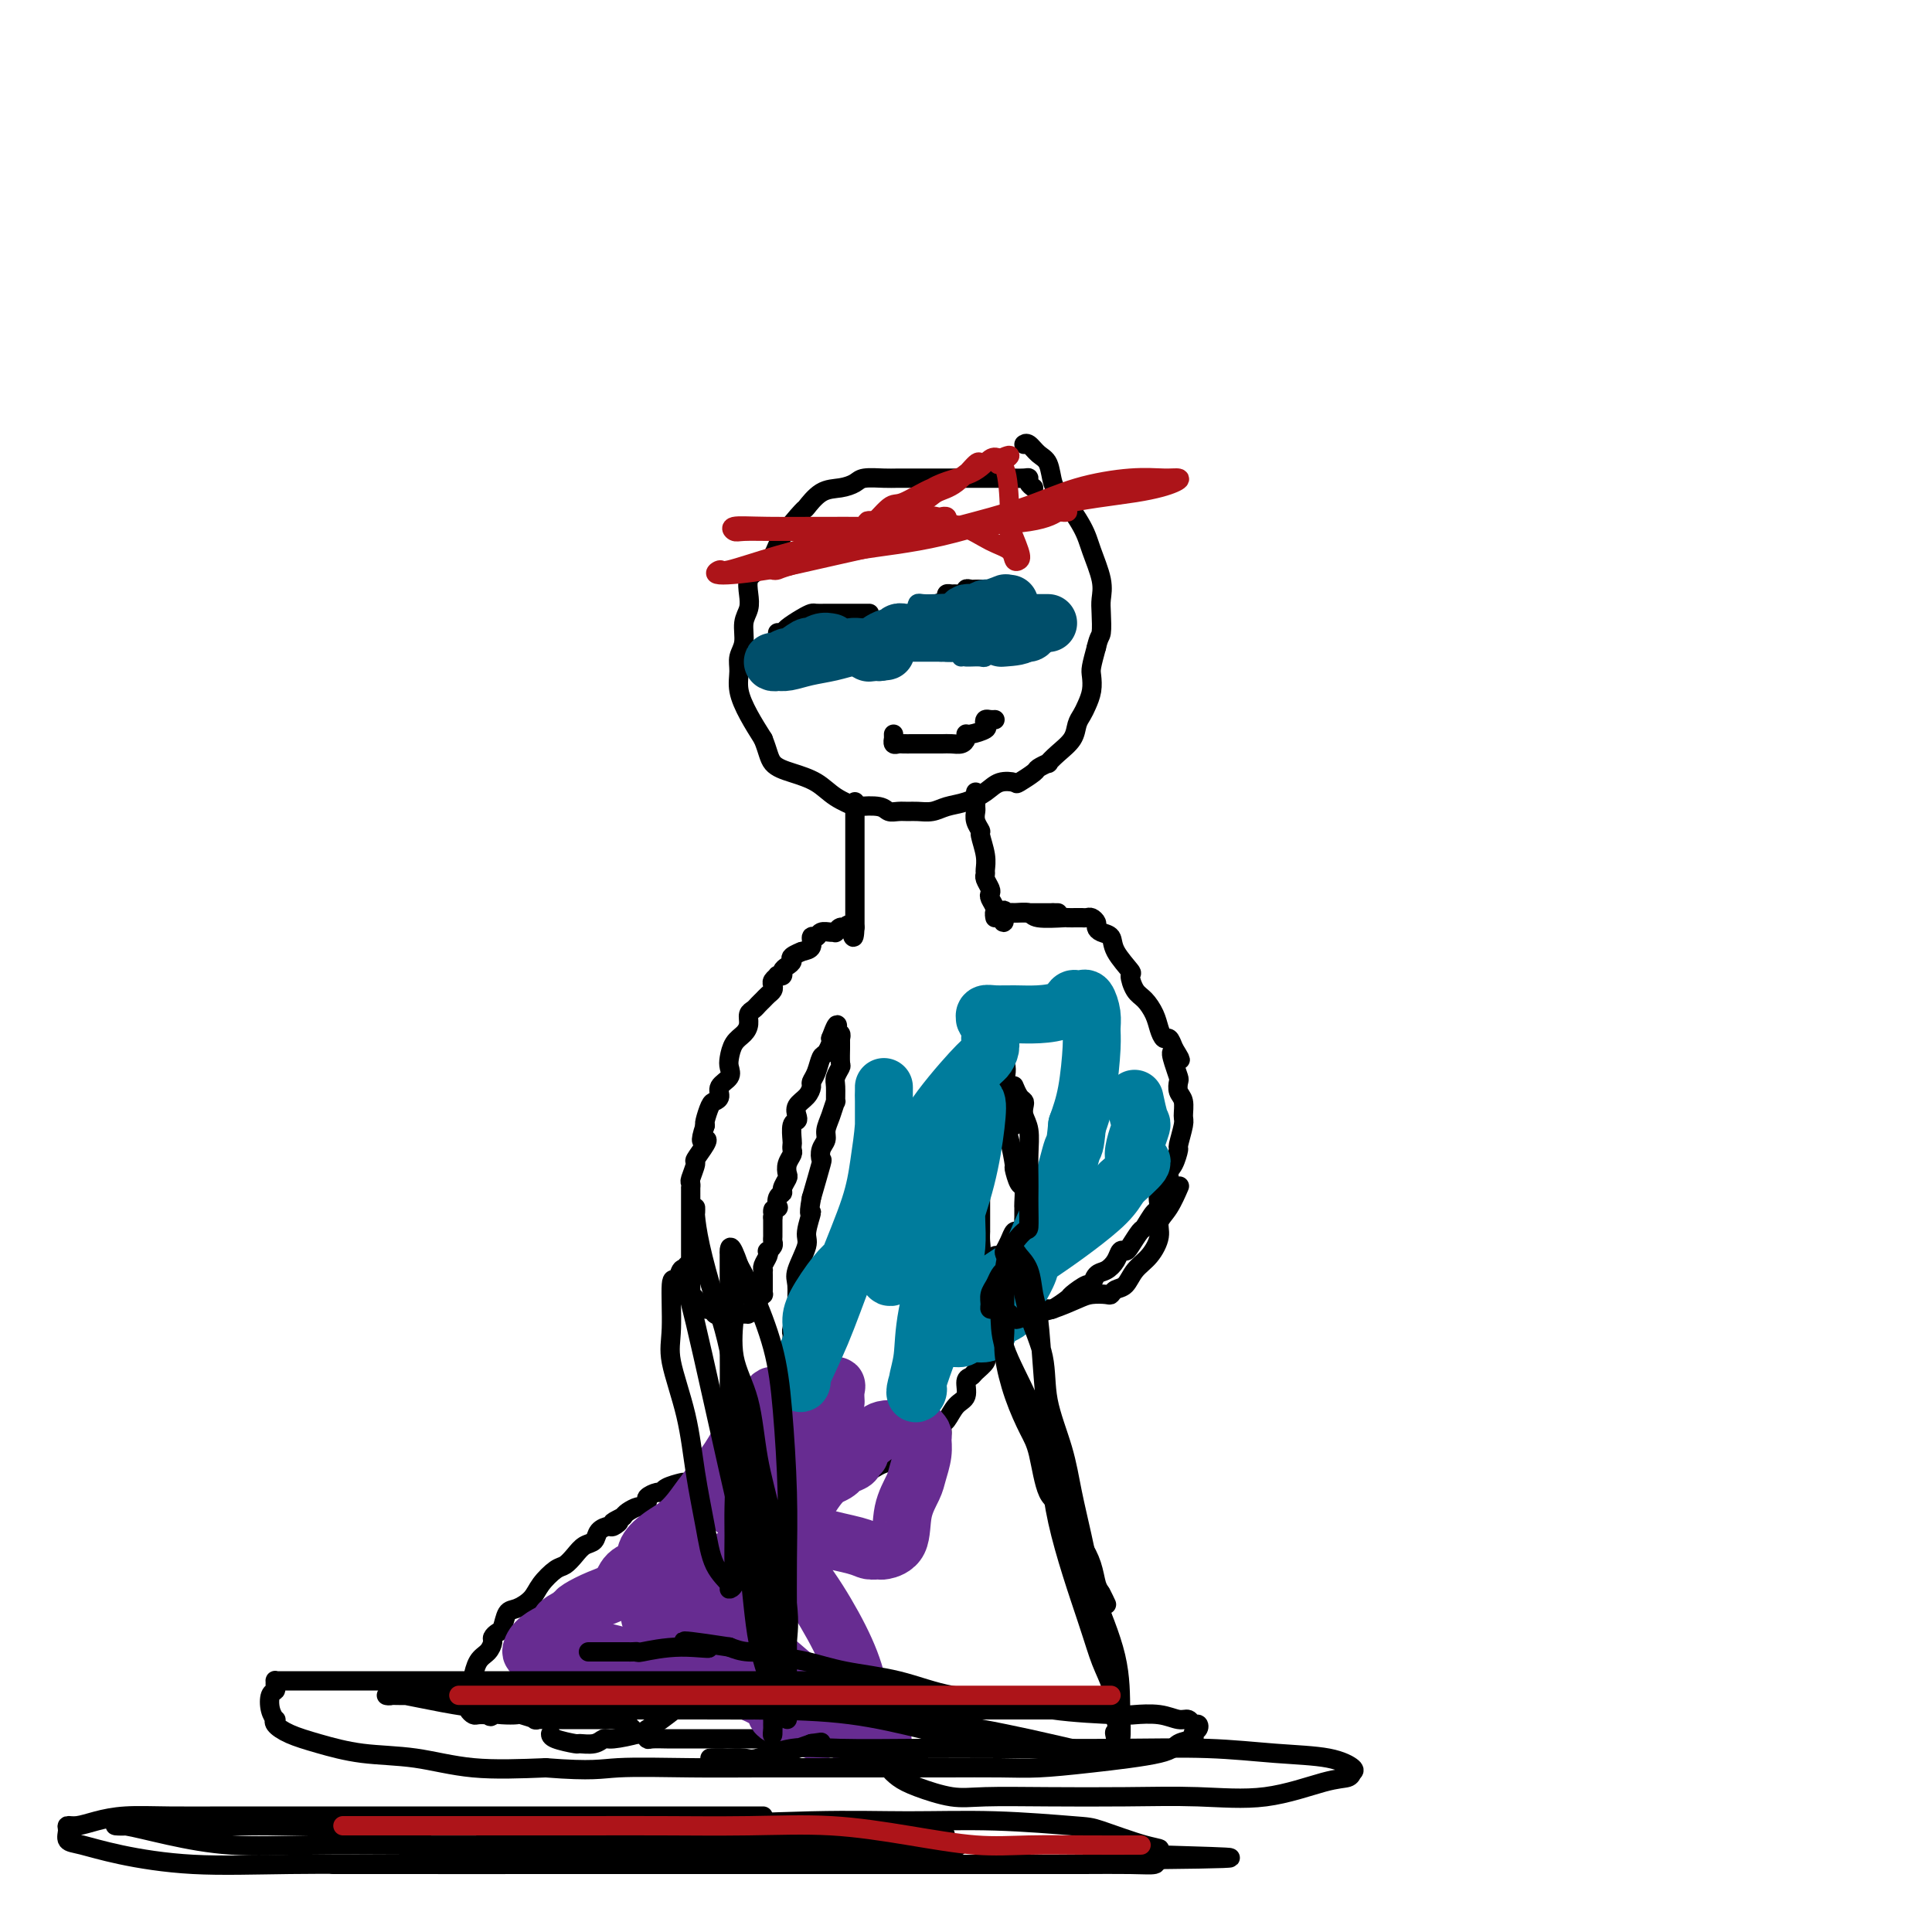 <svg viewBox='0 0 400 400' version='1.1' xmlns='http://www.w3.org/2000/svg' xmlns:xlink='http://www.w3.org/1999/xlink'><g fill='none' stroke='#000000' stroke-width='4' stroke-linecap='round' stroke-linejoin='round'><path d='M214,101c-0.432,-0.309 -0.863,-0.619 -1,-1c-0.137,-0.381 0.021,-0.834 0,-1c-0.021,-0.166 -0.221,-0.044 -1,0c-0.779,0.044 -2.138,0.012 -3,0c-0.862,-0.012 -1.226,-0.003 -3,0c-1.774,0.003 -4.958,0.001 -7,0c-2.042,-0.001 -2.943,-0.000 -4,0c-1.057,0.000 -2.269,-0.001 -3,0c-0.731,0.001 -0.982,0.003 -2,0c-1.018,-0.003 -2.803,-0.011 -4,0c-1.197,0.011 -1.807,0.042 -3,0c-1.193,-0.042 -2.968,-0.158 -4,0c-1.032,0.158 -1.320,0.588 -2,1c-0.680,0.412 -1.751,0.805 -3,1c-1.249,0.195 -2.676,0.190 -4,1c-1.324,0.810 -2.546,2.433 -3,3c-0.454,0.567 -0.139,0.076 -1,1c-0.861,0.924 -2.896,3.262 -4,5c-1.104,1.738 -1.275,2.878 -2,4c-0.725,1.122 -2.002,2.228 -3,3c-0.998,0.772 -1.716,1.211 -2,2c-0.284,0.789 -0.132,1.930 0,3c0.132,1.070 0.246,2.071 0,3c-0.246,0.929 -0.852,1.787 -1,3c-0.148,1.213 0.162,2.781 0,4c-0.162,1.219 -0.795,2.089 -1,3c-0.205,0.911 0.017,1.863 0,3c-0.017,1.137 -0.274,2.460 0,4c0.274,1.540 1.078,3.297 2,5c0.922,1.703 1.961,3.351 3,5'/><path d='M158,153c1.052,2.580 1.183,4.030 2,5c0.817,0.970 2.320,1.462 4,2c1.680,0.538 3.535,1.124 5,2c1.465,0.876 2.538,2.042 4,3c1.462,0.958 3.312,1.707 4,2c0.688,0.293 0.215,0.131 1,0c0.785,-0.131 2.828,-0.232 4,0c1.172,0.232 1.472,0.795 2,1c0.528,0.205 1.284,0.052 2,0c0.716,-0.052 1.391,-0.002 2,0c0.609,0.002 1.153,-0.043 2,0c0.847,0.043 1.997,0.176 3,0c1.003,-0.176 1.859,-0.660 3,-1c1.141,-0.340 2.566,-0.534 4,-1c1.434,-0.466 2.879,-1.203 4,-2c1.121,-0.797 1.920,-1.652 3,-2c1.080,-0.348 2.441,-0.188 3,0c0.559,0.188 0.317,0.406 1,0c0.683,-0.406 2.293,-1.434 3,-2c0.707,-0.566 0.512,-0.668 1,-1c0.488,-0.332 1.661,-0.894 2,-1c0.339,-0.106 -0.155,0.242 0,0c0.155,-0.242 0.958,-1.075 2,-2c1.042,-0.925 2.321,-1.941 3,-3c0.679,-1.059 0.756,-2.161 1,-3c0.244,-0.839 0.653,-1.417 1,-2c0.347,-0.583 0.632,-1.173 1,-2c0.368,-0.827 0.820,-1.892 1,-3c0.180,-1.108 0.087,-2.260 0,-3c-0.087,-0.740 -0.168,-1.069 0,-2c0.168,-0.931 0.584,-2.466 1,-4'/><path d='M227,134c0.534,-2.330 0.869,-2.156 1,-3c0.131,-0.844 0.059,-2.705 0,-4c-0.059,-1.295 -0.106,-2.024 0,-3c0.106,-0.976 0.365,-2.199 0,-4c-0.365,-1.801 -1.354,-4.181 -2,-6c-0.646,-1.819 -0.949,-3.078 -2,-5c-1.051,-1.922 -2.848,-4.509 -4,-6c-1.152,-1.491 -1.657,-1.888 -2,-3c-0.343,-1.112 -0.523,-2.939 -1,-4c-0.477,-1.061 -1.252,-1.357 -2,-2c-0.748,-0.643 -1.471,-1.635 -2,-2c-0.529,-0.365 -0.866,-0.104 -1,0c-0.134,0.104 -0.067,0.052 0,0'/><path d='M202,164c0.002,0.215 0.005,0.429 0,1c-0.005,0.571 -0.016,1.498 0,2c0.016,0.502 0.061,0.577 0,1c-0.061,0.423 -0.227,1.192 0,2c0.227,0.808 0.846,1.656 1,2c0.154,0.344 -0.156,0.185 0,1c0.156,0.815 0.777,2.603 1,4c0.223,1.397 0.046,2.402 0,3c-0.046,0.598 0.039,0.789 0,1c-0.039,0.211 -0.203,0.441 0,1c0.203,0.559 0.771,1.446 1,2c0.229,0.554 0.118,0.775 0,1c-0.118,0.225 -0.241,0.452 0,1c0.241,0.548 0.848,1.415 1,2c0.152,0.585 -0.151,0.888 0,1c0.151,0.112 0.758,0.032 1,0c0.242,-0.032 0.121,-0.016 0,0'/><path d='M207,189c1.013,3.868 1.045,1.036 1,0c-0.045,-1.036 -0.167,-0.278 0,0c0.167,0.278 0.623,0.074 1,0c0.377,-0.074 0.675,-0.020 1,0c0.325,0.020 0.679,0.005 1,0c0.321,-0.005 0.611,-0.001 1,0c0.389,0.001 0.877,0.000 1,0c0.123,-0.000 -0.121,-0.000 0,0c0.121,0.000 0.606,0.000 1,0c0.394,-0.000 0.697,-0.000 1,0c0.303,0.000 0.607,0.000 1,0c0.393,-0.000 0.875,-0.000 1,0c0.125,0.000 -0.107,0.000 0,0c0.107,-0.000 0.554,-0.000 1,0'/><path d='M218,189c1.833,0.000 0.917,0.000 0,0'/><path d='M206,190c-0.080,-0.422 -0.160,-0.845 0,-1c0.160,-0.155 0.561,-0.043 1,0c0.439,0.043 0.915,0.015 1,0c0.085,-0.015 -0.222,-0.018 0,0c0.222,0.018 0.972,0.057 2,0c1.028,-0.057 2.335,-0.212 3,0c0.665,0.212 0.689,0.789 2,1c1.311,0.211 3.909,0.057 5,0c1.091,-0.057 0.673,-0.016 1,0c0.327,0.016 1.398,0.007 2,0c0.602,-0.007 0.735,-0.013 1,0c0.265,0.013 0.661,0.045 1,0c0.339,-0.045 0.620,-0.168 1,0c0.380,0.168 0.859,0.627 1,1c0.141,0.373 -0.056,0.661 0,1c0.056,0.339 0.364,0.729 1,1c0.636,0.271 1.598,0.422 2,1c0.402,0.578 0.243,1.582 1,3c0.757,1.418 2.430,3.250 3,4c0.570,0.750 0.036,0.417 0,1c-0.036,0.583 0.424,2.084 1,3c0.576,0.916 1.268,1.249 2,2c0.732,0.751 1.506,1.919 2,3c0.494,1.081 0.710,2.073 1,3c0.290,0.927 0.655,1.788 1,2c0.345,0.212 0.670,-0.225 1,0c0.330,0.225 0.665,1.113 1,2'/><path d='M243,217c2.646,4.328 0.760,1.649 0,1c-0.760,-0.649 -0.396,0.731 0,2c0.396,1.269 0.824,2.427 1,3c0.176,0.573 0.101,0.560 0,1c-0.101,0.440 -0.227,1.334 0,2c0.227,0.666 0.808,1.104 1,2c0.192,0.896 -0.004,2.250 0,3c0.004,0.750 0.207,0.895 0,2c-0.207,1.105 -0.824,3.169 -1,4c-0.176,0.831 0.089,0.430 0,1c-0.089,0.570 -0.531,2.111 -1,3c-0.469,0.889 -0.965,1.125 -1,2c-0.035,0.875 0.390,2.389 0,3c-0.390,0.611 -1.595,0.319 -2,1c-0.405,0.681 -0.010,2.336 0,3c0.010,0.664 -0.364,0.336 -1,1c-0.636,0.664 -1.532,2.320 -2,3c-0.468,0.680 -0.506,0.384 -1,1c-0.494,0.616 -1.445,2.144 -2,3c-0.555,0.856 -0.716,1.040 -1,1c-0.284,-0.040 -0.693,-0.304 -1,0c-0.307,0.304 -0.514,1.176 -1,2c-0.486,0.824 -1.252,1.601 -2,2c-0.748,0.399 -1.480,0.420 -2,1c-0.520,0.580 -0.830,1.718 -1,2c-0.170,0.282 -0.201,-0.293 -1,0c-0.799,0.293 -2.366,1.454 -3,2c-0.634,0.546 -0.335,0.476 -1,1c-0.665,0.524 -2.294,1.641 -3,2c-0.706,0.359 -0.487,-0.040 -1,0c-0.513,0.040 -1.756,0.520 -3,1'/><path d='M214,272c-2.214,1.413 -1.749,1.947 -2,2c-0.251,0.053 -1.220,-0.374 -2,0c-0.780,0.374 -1.373,1.548 -2,2c-0.627,0.452 -1.288,0.181 -2,0c-0.712,-0.181 -1.476,-0.273 -2,0c-0.524,0.273 -0.809,0.910 -1,1c-0.191,0.090 -0.288,-0.368 -1,0c-0.712,0.368 -2.040,1.563 -3,2c-0.960,0.437 -1.552,0.117 -2,0c-0.448,-0.117 -0.751,-0.031 -1,0c-0.249,0.031 -0.445,0.008 -1,0c-0.555,-0.008 -1.468,-0.002 -2,0c-0.532,0.002 -0.682,0.001 -1,0c-0.318,-0.001 -0.805,-0.000 -1,0c-0.195,0.000 -0.097,0.000 0,0'/><path d='M177,166c0.000,0.334 0.000,0.668 0,1c0.000,0.332 0.000,0.662 0,1c0.000,0.338 0.000,0.685 0,1c0.000,0.315 0.000,0.598 0,1c0.000,0.402 -0.000,0.922 0,1c0.000,0.078 0.000,-0.285 0,0c-0.000,0.285 0.000,1.218 0,2c0.000,0.782 0.000,1.412 0,2c0.000,0.588 -0.000,1.134 0,2c0.000,0.866 0.000,2.053 0,3c0.000,0.947 0.000,1.656 0,2c0.000,0.344 0.000,0.325 0,1c0.000,0.675 0.000,2.044 0,3c0.000,0.956 0.000,1.500 0,2c0.000,0.500 0.000,0.957 0,1c0.000,0.043 0.000,-0.329 0,0c0.000,0.329 0.000,1.358 0,2c0.000,0.642 0.000,0.898 0,1c0.000,0.102 0.000,0.051 0,0'/><path d='M177,192c-0.178,4.018 -0.621,1.062 -1,0c-0.379,-1.062 -0.692,-0.232 -1,0c-0.308,0.232 -0.611,-0.135 -1,0c-0.389,0.135 -0.863,0.773 -1,1c-0.137,0.227 0.064,0.045 0,0c-0.064,-0.045 -0.394,0.047 -1,0c-0.606,-0.047 -1.488,-0.234 -2,0c-0.512,0.234 -0.653,0.887 -1,1c-0.347,0.113 -0.901,-0.316 -1,0c-0.099,0.316 0.257,1.376 0,2c-0.257,0.624 -1.129,0.812 -2,1'/><path d='M166,197c-1.577,0.726 -0.020,0.040 0,0c0.020,-0.040 -1.496,0.568 -2,1c-0.504,0.432 0.005,0.690 0,1c-0.005,0.310 -0.522,0.671 -1,1c-0.478,0.329 -0.916,0.627 -1,1c-0.084,0.373 0.188,0.821 0,1c-0.188,0.179 -0.834,0.089 -1,0c-0.166,-0.089 0.149,-0.179 0,0c-0.149,0.179 -0.761,0.625 -1,1c-0.239,0.375 -0.106,0.678 0,1c0.106,0.322 0.183,0.664 0,1c-0.183,0.336 -0.627,0.667 -1,1c-0.373,0.333 -0.674,0.670 -1,1c-0.326,0.330 -0.678,0.655 -1,1c-0.322,0.345 -0.615,0.710 -1,1c-0.385,0.290 -0.863,0.504 -1,1c-0.137,0.496 0.068,1.273 0,2c-0.068,0.727 -0.408,1.402 -1,2c-0.592,0.598 -1.434,1.119 -2,2c-0.566,0.881 -0.855,2.124 -1,3c-0.145,0.876 -0.147,1.387 0,2c0.147,0.613 0.443,1.328 0,2c-0.443,0.672 -1.625,1.301 -2,2c-0.375,0.699 0.057,1.469 0,2c-0.057,0.531 -0.603,0.823 -1,1c-0.397,0.177 -0.645,0.240 -1,1c-0.355,0.760 -0.816,2.217 -1,3c-0.184,0.783 -0.092,0.891 0,1'/><path d='M146,233c-1.426,4.225 -0.491,3.286 0,3c0.491,-0.286 0.538,0.080 0,1c-0.538,0.920 -1.661,2.394 -2,3c-0.339,0.606 0.105,0.343 0,1c-0.105,0.657 -0.760,2.234 -1,3c-0.240,0.766 -0.064,0.720 0,1c0.064,0.280 0.017,0.886 0,1c-0.017,0.114 -0.005,-0.265 0,0c0.005,0.265 0.001,1.173 0,2c-0.001,0.827 -0.000,1.572 0,2c0.000,0.428 0.000,0.537 0,1c-0.000,0.463 -0.000,1.279 0,2c0.000,0.721 0.000,1.346 0,2c-0.000,0.654 0.000,1.338 0,2c-0.000,0.662 -0.000,1.302 0,2c0.000,0.698 0.000,1.455 0,2c-0.000,0.545 -0.001,0.877 0,1c0.001,0.123 0.004,0.036 0,1c-0.004,0.964 -0.016,2.980 0,4c0.016,1.020 0.060,1.043 0,1c-0.060,-0.043 -0.223,-0.151 0,0c0.223,0.151 0.833,0.562 1,1c0.167,0.438 -0.110,0.905 0,1c0.110,0.095 0.607,-0.181 1,0c0.393,0.181 0.683,0.818 1,1c0.317,0.182 0.662,-0.091 1,0c0.338,0.091 0.669,0.545 1,1'/><path d='M148,272c0.956,0.774 0.848,0.207 1,0c0.152,-0.207 0.566,-0.056 1,0c0.434,0.056 0.890,0.015 1,0c0.110,-0.015 -0.125,-0.004 0,0c0.125,0.004 0.611,0.001 1,0c0.389,-0.001 0.683,-0.000 1,0c0.317,0.000 0.659,0.000 1,0'/><path d='M154,272c1.091,0.048 0.818,0.166 1,0c0.182,-0.166 0.819,-0.618 1,-1c0.181,-0.382 -0.095,-0.694 0,-1c0.095,-0.306 0.561,-0.607 1,-1c0.439,-0.393 0.850,-0.879 1,-1c0.150,-0.121 0.040,0.123 0,0c-0.040,-0.123 -0.011,-0.611 0,-1c0.011,-0.389 0.003,-0.678 0,-1c-0.003,-0.322 -0.002,-0.677 0,-1c0.002,-0.323 0.004,-0.615 0,-1c-0.004,-0.385 -0.015,-0.864 0,-1c0.015,-0.136 0.056,0.069 0,0c-0.056,-0.069 -0.207,-0.414 0,-1c0.207,-0.586 0.774,-1.414 1,-2c0.226,-0.586 0.113,-0.931 0,-1c-0.113,-0.069 -0.226,0.137 0,0c0.226,-0.137 0.793,-0.618 1,-1c0.207,-0.382 0.056,-0.666 0,-1c-0.056,-0.334 -0.015,-0.718 0,-1c0.015,-0.282 0.004,-0.460 0,-1c-0.004,-0.540 -0.001,-1.440 0,-2c0.001,-0.560 0.001,-0.780 0,-1'/><path d='M160,252c0.250,-2.633 -0.125,-1.217 0,-1c0.125,0.217 0.751,-0.767 1,-1c0.249,-0.233 0.123,0.284 0,0c-0.123,-0.284 -0.243,-1.371 0,-2c0.243,-0.629 0.849,-0.801 1,-1c0.151,-0.199 -0.152,-0.424 0,-1c0.152,-0.576 0.759,-1.502 1,-2c0.241,-0.498 0.117,-0.568 0,-1c-0.117,-0.432 -0.227,-1.227 0,-2c0.227,-0.773 0.792,-1.524 1,-2c0.208,-0.476 0.059,-0.677 0,-1c-0.059,-0.323 -0.030,-0.768 0,-1c0.030,-0.232 0.059,-0.250 0,-1c-0.059,-0.750 -0.205,-2.231 0,-3c0.205,-0.769 0.763,-0.826 1,-1c0.237,-0.174 0.154,-0.466 0,-1c-0.154,-0.534 -0.378,-1.311 0,-2c0.378,-0.689 1.358,-1.292 2,-2c0.642,-0.708 0.945,-1.523 1,-2c0.055,-0.477 -0.139,-0.618 0,-1c0.139,-0.382 0.612,-1.006 1,-2c0.388,-0.994 0.692,-2.359 1,-3c0.308,-0.641 0.621,-0.557 1,-1c0.379,-0.443 0.822,-1.412 1,-2c0.178,-0.588 0.089,-0.794 0,-1'/><path d='M172,215c2.079,-5.662 1.275,-1.317 1,0c-0.275,1.317 -0.021,-0.394 0,-1c0.021,-0.606 -0.191,-0.106 0,0c0.191,0.106 0.783,-0.181 1,0c0.217,0.181 0.058,0.830 0,1c-0.058,0.170 -0.014,-0.138 0,0c0.014,0.138 0.000,0.723 0,1c-0.000,0.277 0.014,0.247 0,1c-0.014,0.753 -0.057,2.291 0,3c0.057,0.709 0.212,0.590 0,1c-0.212,0.410 -0.792,1.348 -1,2c-0.208,0.652 -0.046,1.018 0,2c0.046,0.982 -0.025,2.581 0,3c0.025,0.419 0.147,-0.341 0,0c-0.147,0.341 -0.562,1.784 -1,3c-0.438,1.216 -0.901,2.205 -1,3c-0.099,0.795 0.164,1.395 0,2c-0.164,0.605 -0.755,1.214 -1,2c-0.245,0.786 -0.143,1.750 0,2c0.143,0.250 0.327,-0.214 0,1c-0.327,1.214 -1.163,4.107 -2,7'/><path d='M168,248c-0.859,4.798 -0.006,2.792 0,3c0.006,0.208 -0.836,2.630 -1,4c-0.164,1.370 0.349,1.689 0,3c-0.349,1.311 -1.561,3.616 -2,5c-0.439,1.384 -0.103,1.849 0,3c0.103,1.151 -0.025,2.987 0,4c0.025,1.013 0.203,1.202 0,2c-0.203,0.798 -0.786,2.207 -1,3c-0.214,0.793 -0.057,0.972 0,1c0.057,0.028 0.015,-0.094 0,0c-0.015,0.094 -0.004,0.403 0,1c0.004,0.597 0.001,1.483 0,2c-0.001,0.517 -0.000,0.664 0,1c0.000,0.336 0.000,0.860 0,1c-0.000,0.140 -0.000,-0.103 0,0c0.000,0.103 0.000,0.551 0,1'/><path d='M164,282c-0.622,5.443 -0.177,2.051 0,1c0.177,-1.051 0.086,0.241 0,1c-0.086,0.759 -0.167,0.987 0,1c0.167,0.013 0.584,-0.189 1,0c0.416,0.189 0.833,0.768 1,1c0.167,0.232 0.083,0.116 0,0'/><path d='M203,211c-0.000,0.335 -0.000,0.671 0,1c0.000,0.329 0.000,0.652 0,1c-0.000,0.348 -0.000,0.720 0,1c0.000,0.280 0.000,0.469 0,1c-0.000,0.531 -0.000,1.406 0,2c0.000,0.594 0.000,0.907 0,2c-0.000,1.093 -0.000,2.966 0,4c0.000,1.034 0.000,1.228 0,2c-0.000,0.772 -0.000,2.121 0,3c0.000,0.879 0.000,1.289 0,2c-0.000,0.711 -0.000,1.722 0,3c0.000,1.278 0.000,2.822 0,4c-0.000,1.178 -0.000,1.991 0,3c0.000,1.009 0.000,2.213 0,3c-0.000,0.787 -0.000,1.157 0,2c0.000,0.843 0.000,2.158 0,3c-0.000,0.842 -0.000,1.212 0,2c0.000,0.788 0.001,1.993 0,3c-0.001,1.007 -0.004,1.815 0,2c0.004,0.185 0.015,-0.251 0,0c-0.015,0.251 -0.056,1.191 0,2c0.056,0.809 0.207,1.487 0,2c-0.207,0.513 -0.774,0.861 -1,1c-0.226,0.139 -0.113,0.070 0,0'/><path d='M189,274c0.295,-0.303 0.589,-0.606 1,-1c0.411,-0.394 0.937,-0.879 1,-1c0.063,-0.121 -0.338,0.122 0,0c0.338,-0.122 1.415,-0.607 2,-1c0.585,-0.393 0.678,-0.693 1,-1c0.322,-0.307 0.874,-0.622 1,-1c0.126,-0.378 -0.173,-0.818 0,-1c0.173,-0.182 0.820,-0.105 1,0c0.180,0.105 -0.105,0.240 0,0c0.105,-0.240 0.602,-0.853 1,-1c0.398,-0.147 0.698,0.173 1,0c0.302,-0.173 0.606,-0.838 1,-1c0.394,-0.162 0.879,0.181 1,0c0.121,-0.181 -0.122,-0.885 0,-1c0.122,-0.115 0.607,0.359 1,0c0.393,-0.359 0.693,-1.550 1,-2c0.307,-0.450 0.621,-0.160 1,0c0.379,0.160 0.823,0.188 1,0c0.177,-0.188 0.089,-0.594 0,-1'/><path d='M204,262c2.498,-2.017 1.243,-1.061 1,-1c-0.243,0.061 0.526,-0.774 1,-1c0.474,-0.226 0.652,0.156 1,0c0.348,-0.156 0.867,-0.850 1,-1c0.133,-0.150 -0.118,0.244 0,0c0.118,-0.244 0.606,-1.126 1,-2c0.394,-0.874 0.694,-1.740 1,-2c0.306,-0.260 0.618,0.085 1,0c0.382,-0.085 0.834,-0.601 1,-1c0.166,-0.399 0.044,-0.682 0,-1c-0.044,-0.318 -0.011,-0.671 0,-1c0.011,-0.329 0.000,-0.635 0,-1c-0.000,-0.365 0.010,-0.789 0,-1c-0.010,-0.211 -0.040,-0.210 0,-1c0.040,-0.790 0.152,-2.371 0,-3c-0.152,-0.629 -0.566,-0.305 -1,-1c-0.434,-0.695 -0.887,-2.407 -1,-3c-0.113,-0.593 0.113,-0.065 0,-1c-0.113,-0.935 -0.566,-3.333 -1,-5c-0.434,-1.667 -0.847,-2.603 -1,-4c-0.153,-1.397 -0.044,-3.256 0,-4c0.044,-0.744 0.022,-0.372 0,0'/><path d='M210,233c-0.415,-0.330 -0.830,-0.660 -1,-1c-0.170,-0.340 -0.095,-0.688 0,-1c0.095,-0.312 0.211,-0.586 0,-1c-0.211,-0.414 -0.750,-0.968 -1,-2c-0.250,-1.032 -0.211,-2.542 0,-4c0.211,-1.458 0.593,-2.863 0,-4c-0.593,-1.137 -2.163,-2.007 -3,-3c-0.837,-0.993 -0.943,-2.109 -1,-3c-0.057,-0.891 -0.067,-1.559 0,-2c0.067,-0.441 0.210,-0.657 0,-1c-0.210,-0.343 -0.774,-0.812 -1,-1c-0.226,-0.188 -0.113,-0.094 0,0'/><path d='M205,279c-0.427,-0.231 -0.853,-0.462 -1,0c-0.147,0.462 -0.014,1.616 0,2c0.014,0.384 -0.092,-0.001 0,0c0.092,0.001 0.380,0.389 0,1c-0.380,0.611 -1.428,1.447 -2,2c-0.572,0.553 -0.667,0.824 -1,1c-0.333,0.176 -0.902,0.256 -1,1c-0.098,0.744 0.276,2.153 0,3c-0.276,0.847 -1.201,1.131 -2,2c-0.799,0.869 -1.471,2.323 -2,3c-0.529,0.677 -0.915,0.576 -1,1c-0.085,0.424 0.130,1.371 0,2c-0.130,0.629 -0.605,0.938 -1,1c-0.395,0.062 -0.709,-0.124 -1,0c-0.291,0.124 -0.559,0.558 -1,1c-0.441,0.442 -1.056,0.892 -1,1c0.056,0.108 0.783,-0.126 0,0c-0.783,0.126 -3.078,0.611 -4,1c-0.922,0.389 -0.472,0.681 -1,1c-0.528,0.319 -2.033,0.664 -3,1c-0.967,0.336 -1.397,0.663 -2,1c-0.603,0.337 -1.379,0.682 -2,1c-0.621,0.318 -1.087,0.607 -2,1c-0.913,0.393 -2.272,0.890 -3,1c-0.728,0.110 -0.824,-0.166 -1,0c-0.176,0.166 -0.432,0.776 -1,1c-0.568,0.224 -1.448,0.064 -2,0c-0.552,-0.064 -0.776,-0.032 -1,0'/><path d='M169,308c-4.261,1.879 -1.915,1.078 -1,1c0.915,-0.078 0.399,0.567 0,1c-0.399,0.433 -0.681,0.655 -1,1c-0.319,0.345 -0.674,0.813 -1,1c-0.326,0.187 -0.621,0.093 -1,0c-0.379,-0.093 -0.840,-0.183 -1,0c-0.160,0.183 -0.018,0.641 0,1c0.018,0.359 -0.086,0.621 0,1c0.086,0.379 0.363,0.875 0,1c-0.363,0.125 -1.365,-0.122 -2,0c-0.635,0.122 -0.902,0.611 -1,1c-0.098,0.389 -0.026,0.678 0,1c0.026,0.322 0.007,0.678 0,1c-0.007,0.322 -0.002,0.611 0,1c0.002,0.389 0.002,0.878 0,1c-0.002,0.122 -0.004,-0.122 0,0c0.004,0.122 0.015,0.610 0,1c-0.015,0.390 -0.057,0.682 0,1c0.057,0.318 0.211,0.663 0,1c-0.211,0.337 -0.789,0.667 -1,1c-0.211,0.333 -0.055,0.667 0,1c0.055,0.333 0.011,0.663 0,1c-0.011,0.337 0.012,0.682 0,1c-0.012,0.318 -0.058,0.610 0,1c0.058,0.390 0.222,0.878 0,1c-0.222,0.122 -0.829,-0.121 -1,0c-0.171,0.121 0.094,0.606 0,1c-0.094,0.394 -0.547,0.697 -1,1'/><path d='M158,331c-0.627,2.943 -0.694,2.802 -1,3c-0.306,0.198 -0.851,0.736 -1,1c-0.149,0.264 0.097,0.255 0,1c-0.097,0.745 -0.538,2.244 -1,3c-0.462,0.756 -0.945,0.770 -1,1c-0.055,0.230 0.318,0.678 0,1c-0.318,0.322 -1.328,0.519 -2,1c-0.672,0.481 -1.008,1.245 -1,2c0.008,0.755 0.360,1.502 0,2c-0.360,0.498 -1.432,0.748 -2,1c-0.568,0.252 -0.634,0.508 -1,1c-0.366,0.492 -1.033,1.221 -2,2c-0.967,0.779 -2.234,1.609 -3,2c-0.766,0.391 -1.031,0.343 -2,1c-0.969,0.657 -2.640,2.017 -4,3c-1.360,0.983 -2.407,1.588 -3,2c-0.593,0.412 -0.730,0.632 -2,1c-1.270,0.368 -3.671,0.884 -5,1c-1.329,0.116 -1.586,-0.168 -2,0c-0.414,0.168 -0.987,0.787 -2,1c-1.013,0.213 -2.468,0.018 -3,0c-0.532,-0.018 -0.143,0.139 -1,0c-0.857,-0.139 -2.962,-0.576 -4,-1c-1.038,-0.424 -1.011,-0.835 -1,-1c0.011,-0.165 0.005,-0.082 0,0'/><path d='M168,286c0.092,0.025 0.184,0.050 0,0c-0.184,-0.050 -0.643,-0.175 -1,0c-0.357,0.175 -0.613,0.651 -1,1c-0.387,0.349 -0.904,0.573 -1,1c-0.096,0.427 0.228,1.058 0,2c-0.228,0.942 -1.010,2.197 -2,3c-0.990,0.803 -2.189,1.155 -3,2c-0.811,0.845 -1.233,2.182 -2,3c-0.767,0.818 -1.878,1.118 -3,2c-1.122,0.882 -2.254,2.345 -3,3c-0.746,0.655 -1.107,0.501 -2,1c-0.893,0.499 -2.317,1.650 -3,2c-0.683,0.350 -0.624,-0.100 -1,0c-0.376,0.100 -1.186,0.749 -2,1c-0.814,0.251 -1.631,0.105 -2,0c-0.369,-0.105 -0.289,-0.169 -1,0c-0.711,0.169 -2.214,0.570 -3,1c-0.786,0.430 -0.855,0.890 -1,1c-0.145,0.110 -0.367,-0.129 -1,0c-0.633,0.129 -1.679,0.626 -2,1c-0.321,0.374 0.082,0.625 0,1c-0.082,0.375 -0.651,0.874 -1,1c-0.349,0.126 -0.479,-0.120 -1,0c-0.521,0.120 -1.435,0.606 -2,1c-0.565,0.394 -0.783,0.697 -1,1'/><path d='M129,314c-3.732,1.865 -1.562,1.029 -1,1c0.562,-0.029 -0.482,0.751 -1,1c-0.518,0.249 -0.509,-0.033 -1,0c-0.491,0.033 -1.483,0.380 -2,1c-0.517,0.620 -0.560,1.512 -1,2c-0.440,0.488 -1.277,0.570 -2,1c-0.723,0.430 -1.334,1.207 -2,2c-0.666,0.793 -1.389,1.603 -2,2c-0.611,0.397 -1.109,0.380 -2,1c-0.891,0.620 -2.175,1.875 -3,3c-0.825,1.125 -1.190,2.118 -2,3c-0.810,0.882 -2.063,1.651 -3,2c-0.937,0.349 -1.557,0.278 -2,1c-0.443,0.722 -0.709,2.238 -1,3c-0.291,0.762 -0.606,0.769 -1,1c-0.394,0.231 -0.866,0.687 -1,1c-0.134,0.313 0.070,0.485 0,1c-0.070,0.515 -0.415,1.374 -1,2c-0.585,0.626 -1.411,1.018 -2,2c-0.589,0.982 -0.943,2.554 -1,3c-0.057,0.446 0.181,-0.235 0,0c-0.181,0.235 -0.781,1.386 -1,2c-0.219,0.614 -0.059,0.689 0,1c0.059,0.311 0.015,0.857 0,1c-0.015,0.143 -0.001,-0.115 0,0c0.001,0.115 -0.012,0.605 0,1c0.012,0.395 0.047,0.694 0,1c-0.047,0.306 -0.178,0.618 0,1c0.178,0.382 0.663,0.834 1,1c0.337,0.166 0.525,0.048 1,0c0.475,-0.048 1.238,-0.024 2,0'/><path d='M101,355c0.772,0.775 0.703,0.211 1,0c0.297,-0.211 0.962,-0.071 2,0c1.038,0.071 2.451,0.072 3,0c0.549,-0.072 0.236,-0.215 1,0c0.764,0.215 2.607,0.790 3,1c0.393,0.210 -0.662,0.056 0,0c0.662,-0.056 3.041,-0.015 4,0c0.959,0.015 0.497,0.004 1,0c0.503,-0.004 1.970,-0.001 3,0c1.030,0.001 1.624,0.000 2,0c0.376,-0.000 0.535,0.000 1,0c0.465,-0.000 1.238,-0.001 2,0c0.762,0.001 1.514,0.003 2,0c0.486,-0.003 0.708,-0.012 1,0c0.292,0.012 0.656,0.046 1,0c0.344,-0.046 0.669,-0.171 1,0c0.331,0.171 0.666,0.638 1,1c0.334,0.362 0.665,0.619 1,1c0.335,0.381 0.674,0.887 1,1c0.326,0.113 0.638,-0.166 1,0c0.362,0.166 0.775,0.776 1,1c0.225,0.224 0.263,0.060 1,0c0.737,-0.060 2.174,-0.016 3,0c0.826,0.016 1.043,0.004 2,0c0.957,-0.004 2.654,-0.001 4,0c1.346,0.001 2.339,0.000 4,0c1.661,-0.000 3.989,-0.000 6,0c2.011,0.000 3.704,0.000 5,0c1.296,-0.000 2.195,-0.000 3,0c0.805,0.000 1.516,0.000 2,0c0.484,-0.000 0.742,-0.000 1,0'/><path d='M165,360c10.002,0.827 3.006,0.394 1,0c-2.006,-0.394 0.979,-0.748 2,-1c1.021,-0.252 0.078,-0.402 0,-1c-0.078,-0.598 0.709,-1.644 1,-2c0.291,-0.356 0.086,-0.021 0,0c-0.086,0.021 -0.054,-0.273 0,-1c0.054,-0.727 0.131,-1.886 0,-3c-0.131,-1.114 -0.469,-2.184 -1,-3c-0.531,-0.816 -1.256,-1.380 -2,-2c-0.744,-0.620 -1.509,-1.296 -2,-2c-0.491,-0.704 -0.710,-1.437 -1,-2c-0.290,-0.563 -0.651,-0.958 -1,-1c-0.349,-0.042 -0.685,0.268 -1,0c-0.315,-0.268 -0.609,-1.114 -1,-2c-0.391,-0.886 -0.879,-1.810 -1,-2c-0.121,-0.190 0.125,0.355 0,0c-0.125,-0.355 -0.621,-1.611 -1,-3c-0.379,-1.389 -0.640,-2.913 -1,-4c-0.360,-1.087 -0.817,-1.739 -1,-2c-0.183,-0.261 -0.091,-0.130 0,0'/><path d='M194,125c0.872,-0.309 1.744,-0.618 2,-1c0.256,-0.382 -0.104,-0.838 0,-1c0.104,-0.162 0.672,-0.029 1,0c0.328,0.029 0.416,-0.045 1,0c0.584,0.045 1.664,0.208 2,0c0.336,-0.208 -0.071,-0.788 0,-1c0.071,-0.212 0.622,-0.057 1,0c0.378,0.057 0.585,0.015 1,0c0.415,-0.015 1.039,-0.004 2,0c0.961,0.004 2.259,0.001 3,0c0.741,-0.001 0.926,-0.000 1,0c0.074,0.000 0.037,0.000 0,0'/><path d='M180,127c-0.340,-0.000 -0.681,-0.000 -1,0c-0.319,0.000 -0.617,0.000 -1,0c-0.383,-0.000 -0.851,-0.000 -1,0c-0.149,0.000 0.020,0.000 0,0c-0.020,-0.000 -0.228,-0.001 -1,0c-0.772,0.001 -2.106,0.002 -3,0c-0.894,-0.002 -1.346,-0.008 -2,0c-0.654,0.008 -1.509,0.030 -2,0c-0.491,-0.030 -0.619,-0.113 -1,0c-0.381,0.113 -1.017,0.423 -2,1c-0.983,0.577 -2.315,1.423 -3,2c-0.685,0.577 -0.723,0.886 -1,1c-0.277,0.114 -0.793,0.033 -1,0c-0.207,-0.033 -0.103,-0.016 0,0'/><path d='M168,138c0.344,-0.022 0.688,-0.044 1,0c0.312,0.044 0.591,0.156 1,0c0.409,-0.156 0.947,-0.578 1,-1c0.053,-0.422 -0.377,-0.845 0,-1c0.377,-0.155 1.563,-0.042 2,0c0.437,0.042 0.125,0.012 0,0c-0.125,-0.012 -0.062,-0.006 0,0'/><path d='M201,135c0.341,0.000 0.683,0.000 1,0c0.317,0.000 0.610,0.000 1,0c0.390,0.000 0.878,0.000 1,0c0.122,0.000 -0.121,0.000 0,0c0.121,-0.000 0.606,0.000 1,0c0.394,0.000 0.697,0.000 1,0c0.303,0.000 0.607,0.000 1,0c0.393,0.000 0.876,0.000 1,0c0.124,0.000 -0.111,0.000 0,0c0.111,0.000 0.568,0.000 1,0c0.432,0.000 0.838,0.000 1,0c0.162,0.000 0.081,0.000 0,0'/><path d='M185,152c-0.007,0.453 -0.014,0.906 0,1c0.014,0.094 0.048,-0.171 0,0c-0.048,0.171 -0.179,0.778 0,1c0.179,0.222 0.667,0.060 1,0c0.333,-0.060 0.512,-0.016 1,0c0.488,0.016 1.285,0.004 2,0c0.715,-0.004 1.347,-0.000 2,0c0.653,0.000 1.328,-0.003 2,0c0.672,0.003 1.343,0.011 2,0c0.657,-0.011 1.301,-0.041 2,0c0.699,0.041 1.452,0.151 2,0c0.548,-0.151 0.889,-0.565 1,-1c0.111,-0.435 -0.010,-0.891 0,-1c0.010,-0.109 0.149,0.128 1,0c0.851,-0.128 2.414,-0.623 3,-1c0.586,-0.377 0.196,-0.637 0,-1c-0.196,-0.363 -0.197,-0.829 0,-1c0.197,-0.171 0.591,-0.046 1,0c0.409,0.046 0.831,0.013 1,0c0.169,-0.013 0.084,-0.007 0,0'/></g>
<g fill='none' stroke='#004E6A' stroke-width='4' stroke-linecap='round' stroke-linejoin='round'><path d='M200,136c0.220,0.008 0.440,0.016 1,0c0.560,-0.016 1.459,-0.057 2,0c0.541,0.057 0.723,0.211 1,0c0.277,-0.211 0.647,-0.788 1,-1c0.353,-0.212 0.688,-0.060 1,0c0.312,0.060 0.601,0.026 1,0c0.399,-0.026 0.908,-0.045 1,0c0.092,0.045 -0.232,0.155 0,0c0.232,-0.155 1.021,-0.575 1,-1c-0.021,-0.425 -0.853,-0.853 -1,-1c-0.147,-0.147 0.390,-0.011 0,0c-0.390,0.011 -1.708,-0.102 -3,0c-1.292,0.102 -2.557,0.420 -4,0c-1.443,-0.420 -3.065,-1.578 -4,-2c-0.935,-0.422 -1.184,-0.108 -2,0c-0.816,0.108 -2.198,0.008 -3,0c-0.802,-0.008 -1.024,0.075 -1,0c0.024,-0.075 0.292,-0.307 1,0c0.708,0.307 1.854,1.154 3,2'/><path d='M195,133c0.931,0.309 1.759,0.083 3,0c1.241,-0.083 2.896,-0.022 4,0c1.104,0.022 1.657,0.006 2,0c0.343,-0.006 0.478,-0.001 1,0c0.522,0.001 1.433,-0.002 3,0c1.567,0.002 3.791,0.007 5,0c1.209,-0.007 1.401,-0.028 2,0c0.599,0.028 1.603,0.106 2,0c0.397,-0.106 0.186,-0.395 0,-1c-0.186,-0.605 -0.348,-1.525 -1,-2c-0.652,-0.475 -1.795,-0.506 -3,-1c-1.205,-0.494 -2.473,-1.453 -4,-2c-1.527,-0.547 -3.313,-0.683 -5,-1c-1.687,-0.317 -3.276,-0.814 -5,-1c-1.724,-0.186 -3.583,-0.061 -5,0c-1.417,0.061 -2.391,0.057 -3,0c-0.609,-0.057 -0.853,-0.166 -1,0c-0.147,0.166 -0.198,0.608 0,1c0.198,0.392 0.645,0.735 1,1c0.355,0.265 0.618,0.452 1,1c0.382,0.548 0.882,1.457 2,2c1.118,0.543 2.852,0.719 4,1c1.148,0.281 1.708,0.665 3,1c1.292,0.335 3.316,0.620 5,1c1.684,0.380 3.029,0.854 4,1c0.971,0.146 1.569,-0.038 2,0c0.431,0.038 0.695,0.296 1,0c0.305,-0.296 0.653,-1.148 1,-2'/><path d='M214,132c3.263,0.172 1.421,-0.398 1,-1c-0.421,-0.602 0.580,-1.236 1,-2c0.420,-0.764 0.261,-1.658 0,-2c-0.261,-0.342 -0.622,-0.132 -1,0c-0.378,0.132 -0.773,0.187 -2,0c-1.227,-0.187 -3.285,-0.615 -5,0c-1.715,0.615 -3.086,2.273 -4,3c-0.914,0.727 -1.369,0.523 -2,1c-0.631,0.477 -1.437,1.634 -2,2c-0.563,0.366 -0.883,-0.059 -1,0c-0.117,0.059 -0.031,0.604 0,1c0.031,0.396 0.008,0.645 0,1c-0.008,0.355 -0.002,0.816 0,1c0.002,0.184 0.001,0.092 0,0'/></g>
<g fill='none' stroke='#004E6A' stroke-width='12' stroke-linecap='round' stroke-linejoin='round'><path d='M209,125c-0.509,0.032 -1.019,0.065 -1,0c0.019,-0.065 0.566,-0.227 0,0c-0.566,0.227 -2.246,0.845 -3,1c-0.754,0.155 -0.582,-0.152 -1,0c-0.418,0.152 -1.426,0.762 -2,1c-0.574,0.238 -0.713,0.102 -1,0c-0.287,-0.102 -0.722,-0.171 -1,0c-0.278,0.171 -0.399,0.582 -1,1c-0.601,0.418 -1.682,0.844 -2,1c-0.318,0.156 0.127,0.042 1,0c0.873,-0.042 2.173,-0.011 3,0c0.827,0.011 1.181,0.002 2,0c0.819,-0.002 2.104,0.002 3,0c0.896,-0.002 1.404,-0.011 2,0c0.596,0.011 1.278,0.042 2,0c0.722,-0.042 1.482,-0.155 2,0c0.518,0.155 0.793,0.580 1,1c0.207,0.420 0.345,0.834 0,1c-0.345,0.166 -1.172,0.083 -2,0'/><path d='M211,131c1.200,0.689 -1.800,0.911 -3,1c-1.200,0.089 -0.600,0.044 0,0'/><path d='M172,133c-0.626,-0.130 -1.252,-0.260 -2,0c-0.748,0.260 -1.618,0.911 -2,1c-0.382,0.089 -0.275,-0.382 -1,0c-0.725,0.382 -2.283,1.619 -3,2c-0.717,0.381 -0.594,-0.093 -1,0c-0.406,0.093 -1.341,0.754 -2,1c-0.659,0.246 -1.041,0.077 -1,0c0.041,-0.077 0.504,-0.063 1,0c0.496,0.063 1.026,0.175 2,0c0.974,-0.175 2.394,-0.635 4,-1c1.606,-0.365 3.400,-0.634 5,-1c1.600,-0.366 3.006,-0.830 4,-1c0.994,-0.170 1.577,-0.046 2,0c0.423,0.046 0.688,0.015 1,0c0.312,-0.015 0.671,-0.014 1,0c0.329,0.014 0.627,0.042 1,0c0.373,-0.042 0.821,-0.155 1,0c0.179,0.155 0.090,0.577 0,1'/><path d='M182,135c3.097,-0.323 0.339,-0.129 -1,0c-1.339,0.129 -1.260,0.193 -1,0c0.260,-0.193 0.699,-0.644 1,-1c0.301,-0.356 0.462,-0.617 1,-1c0.538,-0.383 1.454,-0.887 2,-1c0.546,-0.113 0.724,0.166 1,0c0.276,-0.166 0.651,-0.777 1,-1c0.349,-0.223 0.671,-0.060 1,0c0.329,0.060 0.664,0.016 1,0c0.336,-0.016 0.673,-0.004 1,0c0.327,0.004 0.644,0.001 1,0c0.356,-0.001 0.750,-0.000 1,0c0.250,0.000 0.357,0.000 1,0c0.643,-0.000 1.821,-0.000 3,0'/><path d='M195,131c2.128,-0.619 0.948,-0.166 1,0c0.052,0.166 1.337,0.045 2,0c0.663,-0.045 0.706,-0.016 1,0c0.294,0.016 0.839,0.018 1,0c0.161,-0.018 -0.064,-0.056 0,0c0.064,0.056 0.416,0.207 1,0c0.584,-0.207 1.399,-0.774 2,-1c0.601,-0.226 0.988,-0.113 1,0c0.012,0.113 -0.352,0.226 0,0c0.352,-0.226 1.418,-0.793 2,-1c0.582,-0.207 0.679,-0.056 1,0c0.321,0.056 0.865,0.015 1,0c0.135,-0.015 -0.139,-0.004 0,0c0.139,0.004 0.692,0.001 1,0c0.308,-0.001 0.370,-0.000 1,0c0.630,0.000 1.829,0.000 3,0c1.171,-0.000 2.315,-0.000 3,0c0.685,0.000 0.910,0.000 1,0c0.090,-0.000 0.045,-0.000 0,0'/></g>
<g fill='none' stroke='#672C91' stroke-width='12' stroke-linecap='round' stroke-linejoin='round'><path d='M141,336c-0.133,0.357 -0.266,0.713 1,0c1.266,-0.713 3.931,-2.496 6,-4c2.069,-1.504 3.541,-2.731 6,-5c2.459,-2.269 5.906,-5.581 8,-8c2.094,-2.419 2.837,-3.945 4,-6c1.163,-2.055 2.747,-4.641 4,-6c1.253,-1.359 2.177,-1.492 3,-2c0.823,-0.508 1.546,-1.390 2,-2c0.454,-0.610 0.640,-0.949 1,-1c0.360,-0.051 0.896,0.185 1,0c0.104,-0.185 -0.222,-0.793 0,-1c0.222,-0.207 0.992,-0.014 1,0c0.008,0.014 -0.747,-0.150 -1,0c-0.253,0.150 -0.006,0.615 0,1c0.006,0.385 -0.231,0.689 -1,1c-0.769,0.311 -2.071,0.628 -4,2c-1.929,1.372 -4.486,3.799 -6,5c-1.514,1.201 -1.984,1.177 -3,2c-1.016,0.823 -2.576,2.493 -4,4c-1.424,1.507 -2.710,2.851 -4,4c-1.290,1.149 -2.583,2.102 -4,3c-1.417,0.898 -2.958,1.742 -5,3c-2.042,1.258 -4.583,2.931 -6,4c-1.417,1.069 -1.708,1.535 -2,2'/><path d='M138,332c-6.255,5.032 -2.392,2.111 -1,1c1.392,-1.111 0.313,-0.412 0,-1c-0.313,-0.588 0.139,-2.463 0,-3c-0.139,-0.537 -0.869,0.265 0,-2c0.869,-2.265 3.339,-7.596 5,-11c1.661,-3.404 2.515,-4.880 4,-7c1.485,-2.120 3.603,-4.885 5,-7c1.397,-2.115 2.073,-3.582 3,-5c0.927,-1.418 2.105,-2.788 3,-4c0.895,-1.212 1.507,-2.264 2,-3c0.493,-0.736 0.868,-1.154 1,-1c0.132,0.154 0.020,0.879 0,1c-0.020,0.121 0.053,-0.363 0,0c-0.053,0.363 -0.231,1.571 -1,3c-0.769,1.429 -2.131,3.077 -3,4c-0.869,0.923 -1.247,1.121 -2,2c-0.753,0.879 -1.881,2.438 -3,4c-1.119,1.562 -2.227,3.128 -3,4c-0.773,0.872 -1.209,1.051 -2,2c-0.791,0.949 -1.936,2.667 -3,4c-1.064,1.333 -2.046,2.281 -3,3c-0.954,0.719 -1.878,1.207 -3,2c-1.122,0.793 -2.441,1.889 -3,3c-0.559,1.111 -0.356,2.238 -1,3c-0.644,0.762 -2.134,1.160 -3,2c-0.866,0.840 -1.108,2.122 -2,3c-0.892,0.878 -2.432,1.352 -4,2c-1.568,0.648 -3.162,1.471 -4,2c-0.838,0.529 -0.919,0.765 -1,1'/><path d='M119,334c-3.812,3.428 -1.343,1.498 -1,1c0.343,-0.498 -1.439,0.434 -2,1c-0.561,0.566 0.101,0.764 0,1c-0.101,0.236 -0.965,0.508 -2,1c-1.035,0.492 -2.242,1.204 -3,2c-0.758,0.796 -1.066,1.678 -1,2c0.066,0.322 0.505,0.085 1,0c0.495,-0.085 1.045,-0.020 2,0c0.955,0.020 2.314,-0.007 4,0c1.686,0.007 3.700,0.047 5,0c1.300,-0.047 1.887,-0.180 3,0c1.113,0.180 2.752,0.675 4,1c1.248,0.325 2.105,0.481 4,1c1.895,0.519 4.830,1.400 7,2c2.170,0.600 3.577,0.920 5,1c1.423,0.080 2.861,-0.078 4,0c1.139,0.078 1.977,0.392 3,1c1.023,0.608 2.231,1.511 3,2c0.769,0.489 1.098,0.566 2,1c0.902,0.434 2.377,1.227 3,2c0.623,0.773 0.394,1.527 1,2c0.606,0.473 2.048,0.666 3,1c0.952,0.334 1.415,0.810 2,1c0.585,0.190 1.293,0.095 2,0'/><path d='M168,357c2.963,1.872 0.872,1.552 0,1c-0.872,-0.552 -0.523,-1.337 -1,-2c-0.477,-0.663 -1.780,-1.203 -3,-2c-1.220,-0.797 -2.357,-1.851 -4,-3c-1.643,-1.149 -3.793,-2.394 -5,-4c-1.207,-1.606 -1.471,-3.572 -2,-5c-0.529,-1.428 -1.324,-2.318 -2,-3c-0.676,-0.682 -1.234,-1.157 -2,-2c-0.766,-0.843 -1.739,-2.053 -2,-2c-0.261,0.053 0.189,1.371 1,2c0.811,0.629 1.982,0.571 3,1c1.018,0.429 1.885,1.345 3,2c1.115,0.655 2.480,1.048 4,2c1.520,0.952 3.194,2.462 5,4c1.806,1.538 3.744,3.106 5,4c1.256,0.894 1.829,1.116 3,2c1.171,0.884 2.941,2.430 4,4c1.059,1.570 1.408,3.163 2,4c0.592,0.837 1.429,0.918 2,1c0.571,0.082 0.878,0.166 1,0c0.122,-0.166 0.061,-0.583 0,-1'/><path d='M180,360c5.210,2.898 1.734,-2.357 0,-5c-1.734,-2.643 -1.726,-2.674 -2,-4c-0.274,-1.326 -0.830,-3.947 -2,-7c-1.170,-3.053 -2.955,-6.537 -5,-10c-2.045,-3.463 -4.352,-6.903 -7,-10c-2.648,-3.097 -5.639,-5.849 -8,-8c-2.361,-2.151 -4.092,-3.700 -5,-5c-0.908,-1.300 -0.992,-2.352 -1,-3c-0.008,-0.648 0.060,-0.894 0,-1c-0.060,-0.106 -0.247,-0.072 0,0c0.247,0.072 0.929,0.183 1,0c0.071,-0.183 -0.469,-0.659 0,0c0.469,0.659 1.945,2.454 4,4c2.055,1.546 4.687,2.845 7,4c2.313,1.155 4.305,2.167 7,3c2.695,0.833 6.092,1.489 8,2c1.908,0.511 2.327,0.879 3,1c0.673,0.121 1.599,-0.005 2,0c0.401,0.005 0.278,0.141 1,0c0.722,-0.141 2.288,-0.558 3,-2c0.712,-1.442 0.569,-3.910 1,-6c0.431,-2.090 1.437,-3.803 2,-5c0.563,-1.197 0.684,-1.880 1,-3c0.316,-1.120 0.828,-2.678 1,-4c0.172,-1.322 0.005,-2.408 0,-3c-0.005,-0.592 0.153,-0.688 0,-1c-0.153,-0.312 -0.618,-0.838 -1,-1c-0.382,-0.162 -0.680,0.039 -2,0c-1.320,-0.039 -3.663,-0.318 -5,0c-1.337,0.318 -1.668,1.234 -3,2c-1.332,0.766 -3.666,1.383 -6,2'/><path d='M174,300c-2.270,1.314 -3.445,2.601 -5,3c-1.555,0.399 -3.488,-0.088 -5,0c-1.512,0.088 -2.601,0.751 -4,1c-1.399,0.249 -3.107,0.082 -4,0c-0.893,-0.082 -0.970,-0.081 -1,0c-0.030,0.081 -0.012,0.242 0,0c0.012,-0.242 0.017,-0.888 0,-1c-0.017,-0.112 -0.055,0.310 0,0c0.055,-0.310 0.204,-1.353 1,-2c0.796,-0.647 2.238,-0.897 3,-1c0.762,-0.103 0.844,-0.060 1,0c0.156,0.060 0.387,0.137 1,0c0.613,-0.137 1.608,-0.490 2,-1c0.392,-0.510 0.182,-1.179 1,-2c0.818,-0.821 2.664,-1.796 4,-3c1.336,-1.204 2.162,-2.638 3,-4c0.838,-1.362 1.689,-2.654 2,-3c0.311,-0.346 0.084,0.253 0,1c-0.084,0.747 -0.024,1.642 0,2c0.024,0.358 0.012,0.179 0,0'/></g>
<g fill='none' stroke='#007C9C' stroke-width='12' stroke-linecap='round' stroke-linejoin='round'><path d='M176,261c-0.850,0.687 -1.700,1.373 -3,3c-1.300,1.627 -3.052,4.194 -4,6c-0.948,1.806 -1.094,2.851 -1,4c0.094,1.149 0.429,2.403 0,4c-0.429,1.597 -1.621,3.536 -2,5c-0.379,1.464 0.055,2.453 0,3c-0.055,0.547 -0.601,0.653 0,-1c0.601,-1.653 2.347,-5.063 4,-9c1.653,-3.937 3.214,-8.399 5,-13c1.786,-4.601 3.799,-9.340 5,-13c1.201,-3.660 1.590,-6.239 2,-9c0.410,-2.761 0.842,-5.703 1,-8c0.158,-2.297 0.042,-3.950 0,-5c-0.042,-1.050 -0.011,-1.498 0,-2c0.011,-0.502 0.003,-1.060 0,-1c-0.003,0.060 -0.001,0.736 0,2c0.001,1.264 -0.001,3.115 0,5c0.001,1.885 0.004,3.803 0,5c-0.004,1.197 -0.015,1.673 0,3c0.015,1.327 0.057,3.505 0,5c-0.057,1.495 -0.212,2.309 0,4c0.212,1.691 0.789,4.261 1,6c0.211,1.739 0.054,2.648 0,4c-0.054,1.352 -0.004,3.146 0,4c0.004,0.854 -0.037,0.768 0,1c0.037,0.232 0.154,0.780 1,0c0.846,-0.780 2.423,-2.890 4,-5'/><path d='M189,259c1.687,-2.160 3.406,-5.559 5,-9c1.594,-3.441 3.064,-6.922 4,-10c0.936,-3.078 1.340,-5.753 2,-8c0.660,-2.247 1.578,-4.067 2,-4c0.422,0.067 0.349,2.022 0,5c-0.349,2.978 -0.973,6.979 -2,11c-1.027,4.021 -2.456,8.060 -4,13c-1.544,4.940 -3.203,10.779 -4,15c-0.797,4.221 -0.731,6.822 -1,9c-0.269,2.178 -0.871,3.933 -1,5c-0.129,1.067 0.217,1.448 0,2c-0.217,0.552 -0.997,1.276 0,-2c0.997,-3.276 3.770,-10.551 5,-14c1.230,-3.449 0.918,-3.073 1,-4c0.082,-0.927 0.558,-3.158 1,-5c0.442,-1.842 0.848,-3.295 1,-5c0.152,-1.705 0.049,-3.662 0,-5c-0.049,-1.338 -0.043,-2.057 0,-3c0.043,-0.943 0.122,-2.111 0,-3c-0.122,-0.889 -0.445,-1.500 -1,-2c-0.555,-0.500 -1.343,-0.891 -2,-1c-0.657,-0.109 -1.184,0.062 -2,0c-0.816,-0.062 -1.920,-0.357 -3,0c-1.080,0.357 -2.137,1.365 -3,2c-0.863,0.635 -1.532,0.896 -2,1c-0.468,0.104 -0.734,0.052 -1,0'/><path d='M184,247c-1.972,0.512 -1.401,0.293 0,-1c1.401,-1.293 3.633,-3.659 5,-6c1.367,-2.341 1.869,-4.658 4,-8c2.131,-3.342 5.893,-7.710 8,-10c2.107,-2.290 2.561,-2.502 3,-3c0.439,-0.498 0.864,-1.282 1,-2c0.136,-0.718 -0.016,-1.368 0,-2c0.016,-0.632 0.199,-1.245 0,-2c-0.199,-0.755 -0.781,-1.652 -1,-2c-0.219,-0.348 -0.076,-0.146 0,0c0.076,0.146 0.083,0.236 0,0c-0.083,-0.236 -0.258,-0.797 0,-1c0.258,-0.203 0.948,-0.048 2,0c1.052,0.048 2.467,-0.012 4,0c1.533,0.012 3.184,0.095 5,0c1.816,-0.095 3.796,-0.368 5,-1c1.204,-0.632 1.633,-1.625 2,-2c0.367,-0.375 0.673,-0.133 1,0c0.327,0.133 0.677,0.159 1,0c0.323,-0.159 0.620,-0.501 1,0c0.380,0.501 0.842,1.847 1,3c0.158,1.153 0.011,2.113 0,3c-0.011,0.887 0.112,1.700 0,4c-0.112,2.300 -0.461,6.086 -1,9c-0.539,2.914 -1.270,4.957 -2,7'/><path d='M223,233c-0.451,4.817 -0.578,3.859 -1,5c-0.422,1.141 -1.139,4.382 -2,7c-0.861,2.618 -1.866,4.612 -3,7c-1.134,2.388 -2.399,5.169 -3,7c-0.601,1.831 -0.540,2.714 -1,4c-0.460,1.286 -1.441,2.977 -2,4c-0.559,1.023 -0.696,1.378 -1,2c-0.304,0.622 -0.776,1.510 -1,2c-0.224,0.490 -0.201,0.580 -1,1c-0.799,0.420 -2.420,1.170 -3,2c-0.580,0.830 -0.119,1.742 -1,2c-0.881,0.258 -3.105,-0.137 -4,0c-0.895,0.137 -0.462,0.805 -1,1c-0.538,0.195 -2.045,-0.085 -3,0c-0.955,0.085 -1.356,0.533 -2,1c-0.644,0.467 -1.531,0.952 -2,1c-0.469,0.048 -0.522,-0.342 0,-1c0.522,-0.658 1.617,-1.585 3,-3c1.383,-1.415 3.052,-3.319 5,-5c1.948,-1.681 4.174,-3.138 7,-5c2.826,-1.862 6.252,-4.128 9,-6c2.748,-1.872 4.817,-3.350 7,-5c2.183,-1.650 4.481,-3.471 6,-5c1.519,-1.529 2.260,-2.764 3,-4'/><path d='M232,245c6.811,-6.044 3.839,-4.153 3,-5c-0.839,-0.847 0.456,-4.433 1,-6c0.544,-1.567 0.339,-1.114 0,-2c-0.339,-0.886 -0.811,-3.110 -1,-4c-0.189,-0.890 -0.094,-0.445 0,0'/></g>
<g fill='none' stroke='#000000' stroke-width='4' stroke-linecap='round' stroke-linejoin='round'><path d='M206,271c-0.429,0.065 -0.858,0.130 -1,0c-0.142,-0.130 0.004,-0.456 0,-1c-0.004,-0.544 -0.159,-1.306 0,-2c0.159,-0.694 0.632,-1.322 1,-2c0.368,-0.678 0.631,-1.408 1,-2c0.369,-0.592 0.845,-1.045 1,-1c0.155,0.045 -0.011,0.588 0,0c0.011,-0.588 0.199,-2.307 1,-4c0.801,-1.693 2.215,-3.361 3,-4c0.785,-0.639 0.942,-0.249 1,-1c0.058,-0.751 0.016,-2.645 0,-4c-0.016,-1.355 -0.008,-2.173 0,-3c0.008,-0.827 0.016,-1.664 0,-3c-0.016,-1.336 -0.056,-3.170 0,-5c0.056,-1.830 0.208,-3.655 0,-5c-0.208,-1.345 -0.778,-2.210 -1,-3c-0.222,-0.790 -0.098,-1.504 0,-2c0.098,-0.496 0.171,-0.772 0,-1c-0.171,-0.228 -0.584,-0.408 -1,-1c-0.416,-0.592 -0.833,-1.598 -1,-2c-0.167,-0.402 -0.083,-0.201 0,0'/><path d='M209,272c0.377,0.397 0.755,0.793 1,1c0.245,0.207 0.358,0.223 1,0c0.642,-0.223 1.815,-0.687 3,-1c1.185,-0.313 2.384,-0.475 4,-1c1.616,-0.525 3.651,-1.412 5,-2c1.349,-0.588 2.014,-0.877 3,-1c0.986,-0.123 2.294,-0.081 3,0c0.706,0.081 0.811,0.200 1,0c0.189,-0.200 0.461,-0.717 1,-1c0.539,-0.283 1.344,-0.330 2,-1c0.656,-0.670 1.162,-1.963 2,-3c0.838,-1.037 2.008,-1.820 3,-3c0.992,-1.180 1.807,-2.758 2,-4c0.193,-1.242 -0.237,-2.147 0,-3c0.237,-0.853 1.141,-1.653 2,-3c0.859,-1.347 1.674,-3.242 2,-4c0.326,-0.758 0.163,-0.379 0,0'/><path d='M208,265c0.000,0.247 0.000,0.495 0,1c-0.000,0.505 -0.001,1.268 0,2c0.001,0.732 0.005,1.432 0,2c-0.005,0.568 -0.020,1.005 0,2c0.020,0.995 0.074,2.547 0,4c-0.074,1.453 -0.278,2.806 0,5c0.278,2.194 1.037,5.228 2,8c0.963,2.772 2.131,5.281 3,7c0.869,1.719 1.440,2.647 2,5c0.560,2.353 1.109,6.130 2,8c0.891,1.870 2.122,1.831 3,3c0.878,1.169 1.401,3.544 2,5c0.599,1.456 1.275,1.991 2,3c0.725,1.009 1.501,2.491 2,4c0.499,1.509 0.721,3.044 1,4c0.279,0.956 0.613,1.334 1,2c0.387,0.666 0.825,1.619 1,2c0.175,0.381 0.088,0.191 0,0'/><path d='M188,349c-0.276,0.113 -0.551,0.226 -1,0c-0.449,-0.226 -1.071,-0.793 -2,-1c-0.929,-0.207 -2.163,-0.056 -3,0c-0.837,0.056 -1.276,0.015 -5,0c-3.724,-0.015 -10.734,-0.004 -17,0c-6.266,0.004 -11.789,0.001 -18,0c-6.211,-0.001 -13.109,-0.000 -20,0c-6.891,0.000 -13.776,0.000 -21,0c-7.224,-0.000 -14.787,0.000 -21,0c-6.213,-0.000 -11.076,-0.001 -14,0c-2.924,0.001 -3.908,0.003 -5,0c-1.092,-0.003 -2.292,-0.011 -3,0c-0.708,0.011 -0.925,0.043 -1,0c-0.075,-0.043 -0.007,-0.160 0,0c0.007,0.160 -0.047,0.597 0,1c0.047,0.403 0.195,0.773 0,1c-0.195,0.227 -0.734,0.312 -1,1c-0.266,0.688 -0.260,1.980 0,3c0.260,1.020 0.775,1.767 1,2c0.225,0.233 0.159,-0.050 0,0c-0.159,0.050 -0.410,0.432 0,1c0.410,0.568 1.481,1.322 3,2c1.519,0.678 3.487,1.278 6,2c2.513,0.722 5.570,1.565 9,2c3.430,0.435 7.231,0.463 11,1c3.769,0.537 7.505,1.582 12,2c4.495,0.418 9.747,0.209 15,0'/><path d='M113,366c9.933,0.773 11.265,0.207 15,0c3.735,-0.207 9.873,-0.055 15,0c5.127,0.055 9.244,0.015 14,0c4.756,-0.015 10.151,-0.003 15,0c4.849,0.003 9.152,-0.001 13,0c3.848,0.001 7.241,0.009 11,0c3.759,-0.009 7.884,-0.033 11,0c3.116,0.033 5.225,0.125 8,0c2.775,-0.125 6.217,-0.467 11,-1c4.783,-0.533 10.907,-1.256 14,-2c3.093,-0.744 3.155,-1.510 4,-2c0.845,-0.490 2.472,-0.705 3,-1c0.528,-0.295 -0.043,-0.672 0,-1c0.043,-0.328 0.700,-0.609 1,-1c0.300,-0.391 0.242,-0.893 0,-1c-0.242,-0.107 -0.667,0.181 -1,0c-0.333,-0.181 -0.573,-0.833 -1,-1c-0.427,-0.167 -1.042,0.150 -2,0c-0.958,-0.150 -2.260,-0.765 -4,-1c-1.740,-0.235 -3.917,-0.088 -5,0c-1.083,0.088 -1.071,0.119 -4,0c-2.929,-0.119 -8.798,-0.388 -13,-1c-4.202,-0.612 -6.737,-1.568 -10,-2c-3.263,-0.432 -7.253,-0.339 -11,-1c-3.747,-0.661 -7.252,-2.076 -11,-3c-3.748,-0.924 -7.738,-1.357 -11,-2c-3.262,-0.643 -5.797,-1.495 -8,-2c-2.203,-0.505 -4.075,-0.661 -5,-1c-0.925,-0.339 -0.903,-0.860 -2,-1c-1.097,-0.140 -3.313,0.103 -5,0c-1.687,-0.103 -2.843,-0.551 -4,-1'/><path d='M151,341c-15.962,-2.459 -7.366,-0.606 -5,0c2.366,0.606 -1.499,-0.034 -5,0c-3.501,0.034 -6.640,0.741 -8,1c-1.360,0.259 -0.942,0.069 -1,0c-0.058,-0.069 -0.593,-0.019 -1,0c-0.407,0.019 -0.686,0.005 -1,0c-0.314,-0.005 -0.664,-0.001 -1,0c-0.336,0.001 -0.658,0.000 -1,0c-0.342,-0.000 -0.705,-0.000 -1,0c-0.295,0.000 -0.522,0.000 -1,0c-0.478,-0.000 -1.206,-0.000 -2,0c-0.794,0.000 -1.656,0.000 -2,0c-0.344,-0.000 -0.172,-0.000 0,0'/><path d='M234,363c-0.030,-0.063 -0.061,-0.126 -1,0c-0.939,0.126 -2.788,0.440 -6,0c-3.212,-0.440 -7.787,-1.635 -14,-3c-6.213,-1.365 -14.065,-2.900 -22,-4c-7.935,-1.100 -15.953,-1.765 -26,-2c-10.047,-0.235 -22.125,-0.038 -30,0c-7.875,0.038 -11.548,-0.081 -15,0c-3.452,0.081 -6.681,0.361 -10,0c-3.319,-0.361 -6.726,-1.365 -10,-2c-3.274,-0.635 -6.414,-0.901 -9,-1c-2.586,-0.099 -4.618,-0.029 -6,0c-1.382,0.029 -2.112,0.019 -3,0c-0.888,-0.019 -1.932,-0.047 -2,0c-0.068,0.047 0.840,0.170 1,0c0.160,-0.170 -0.427,-0.634 3,0c3.427,0.634 10.869,2.366 18,3c7.131,0.634 13.951,0.170 21,0c7.049,-0.170 14.326,-0.046 21,0c6.674,0.046 12.746,0.012 19,0c6.254,-0.012 12.690,-0.003 19,0c6.310,0.003 12.493,0.001 18,0c5.507,-0.001 10.337,-0.000 14,0c3.663,0.000 6.158,0.000 8,0c1.842,-0.000 3.030,-0.000 3,0c-0.030,0.000 -1.277,0.000 -2,0c-0.723,-0.000 -0.921,-0.000 -2,0c-1.079,0.000 -3.040,0.000 -5,0'/><path d='M216,354c-4.264,-0.000 -10.424,-0.000 -16,0c-5.576,0.000 -10.569,0.000 -18,0c-7.431,-0.000 -17.301,-0.000 -26,0c-8.699,0.000 -16.226,0.000 -23,0c-6.774,-0.000 -12.794,-0.000 -17,0c-4.206,0.000 -6.599,0.000 -8,0c-1.401,-0.000 -1.812,-0.000 -1,0c0.812,0.000 2.846,0.001 4,0c1.154,-0.001 1.428,-0.005 4,0c2.572,0.005 7.442,0.019 15,0c7.558,-0.019 17.806,-0.072 26,0c8.194,0.072 14.336,0.268 20,1c5.664,0.732 10.850,2.000 15,3c4.150,1.000 7.264,1.732 9,2c1.736,0.268 2.094,0.072 2,0c-0.094,-0.072 -0.641,-0.020 -1,0c-0.359,0.020 -0.529,0.008 -1,0c-0.471,-0.008 -1.243,-0.011 -2,0c-0.757,0.011 -1.499,0.038 -2,0c-0.501,-0.038 -0.761,-0.140 -1,0c-0.239,0.140 -0.456,0.522 -1,0c-0.544,-0.522 -1.416,-1.948 -2,-3c-0.584,-1.052 -0.881,-1.729 -1,-2c-0.119,-0.271 -0.059,-0.135 0,0'/><path d='M227,330c0.427,-0.265 0.854,-0.531 1,0c0.146,0.531 0.011,1.858 0,3c-0.011,1.142 0.102,2.098 0,3c-0.102,0.902 -0.421,1.748 0,3c0.421,1.252 1.581,2.909 2,4c0.419,1.091 0.098,1.616 0,2c-0.098,0.384 0.026,0.628 0,1c-0.026,0.372 -0.203,0.873 0,1c0.203,0.127 0.786,-0.120 1,0c0.214,0.120 0.057,0.605 0,1c-0.057,0.395 -0.015,0.699 0,1c0.015,0.301 0.004,0.600 0,1c-0.004,0.400 -0.001,0.901 0,1c0.001,0.099 0.000,-0.204 0,0c-0.000,0.204 -0.000,0.915 0,1c0.000,0.085 0.000,-0.458 0,-1'/><path d='M231,351c0.654,3.113 0.289,0.394 0,-2c-0.289,-2.394 -0.500,-4.465 -1,-7c-0.500,-2.535 -1.287,-5.535 -2,-8c-0.713,-2.465 -1.351,-4.396 -2,-7c-0.649,-2.604 -1.310,-5.880 -2,-9c-0.690,-3.120 -1.410,-6.085 -2,-9c-0.590,-2.915 -1.050,-5.782 -2,-9c-0.950,-3.218 -2.390,-6.787 -3,-10c-0.610,-3.213 -0.390,-6.070 -1,-9c-0.610,-2.930 -2.051,-5.934 -3,-9c-0.949,-3.066 -1.405,-6.193 -2,-8c-0.595,-1.807 -1.330,-2.295 -2,-3c-0.670,-0.705 -1.277,-1.626 -1,-2c0.277,-0.374 1.436,-0.200 2,0c0.564,0.200 0.532,0.425 1,1c0.468,0.575 1.435,1.500 2,3c0.565,1.500 0.728,3.575 1,5c0.272,1.425 0.653,2.200 1,5c0.347,2.800 0.659,7.626 1,12c0.341,4.374 0.712,8.295 1,13c0.288,4.705 0.493,10.192 2,17c1.507,6.808 4.317,14.935 6,20c1.683,5.065 2.241,7.066 3,9c0.759,1.934 1.720,3.800 2,5c0.280,1.200 -0.121,1.734 0,2c0.121,0.266 0.763,0.264 1,1c0.237,0.736 0.068,2.210 0,3c-0.068,0.790 -0.034,0.895 0,1'/><path d='M231,356c1.852,6.978 0.482,3.922 0,3c-0.482,-0.922 -0.076,0.290 0,1c0.076,0.710 -0.176,0.916 0,1c0.176,0.084 0.782,0.044 1,-1c0.218,-1.044 0.050,-3.092 0,-6c-0.050,-2.908 0.019,-6.674 -1,-11c-1.019,-4.326 -3.124,-9.211 -5,-14c-1.876,-4.789 -3.521,-9.481 -5,-14c-1.479,-4.519 -2.792,-8.864 -4,-13c-1.208,-4.136 -2.309,-8.064 -4,-12c-1.691,-3.936 -3.970,-7.882 -5,-11c-1.030,-3.118 -0.812,-5.410 -1,-7c-0.188,-1.590 -0.782,-2.478 -1,-3c-0.218,-0.522 -0.059,-0.679 0,-1c0.059,-0.321 0.017,-0.806 0,-1c-0.017,-0.194 -0.008,-0.097 0,0'/><path d='M154,268c-0.309,-0.101 -0.618,-0.201 -1,0c-0.382,0.201 -0.837,0.705 -1,1c-0.163,0.295 -0.034,0.383 0,1c0.034,0.617 -0.028,1.763 0,2c0.028,0.237 0.145,-0.436 0,1c-0.145,1.436 -0.553,4.981 0,8c0.553,3.019 2.068,5.511 3,9c0.932,3.489 1.283,7.973 2,12c0.717,4.027 1.800,7.596 3,13c1.200,5.404 2.518,12.644 3,17c0.482,4.356 0.129,5.828 0,8c-0.129,2.172 -0.035,5.045 0,7c0.035,1.955 0.009,2.994 0,4c-0.009,1.006 -0.002,1.981 0,3c0.002,1.019 0.001,2.082 0,2c-0.001,-0.082 -0.000,-1.308 0,-2c0.000,-0.692 -0.000,-0.850 0,-2c0.000,-1.150 0.001,-3.292 0,-5c-0.001,-1.708 -0.003,-2.983 0,-5c0.003,-2.017 0.011,-4.775 0,-8c-0.011,-3.225 -0.040,-6.917 0,-11c0.040,-4.083 0.149,-8.555 0,-14c-0.149,-5.445 -0.555,-11.861 -1,-17c-0.445,-5.139 -0.927,-8.999 -2,-13c-1.073,-4.001 -2.735,-8.143 -4,-11c-1.265,-2.857 -2.132,-4.428 -3,-6'/><path d='M153,262c-1.845,-5.329 -1.959,-3.650 -2,-3c-0.041,0.650 -0.011,0.273 0,0c0.011,-0.273 0.003,-0.440 0,0c-0.003,0.440 -0.002,1.487 0,3c0.002,1.513 0.004,3.490 0,6c-0.004,2.510 -0.015,5.552 0,9c0.015,3.448 0.057,7.302 0,11c-0.057,3.698 -0.212,7.241 0,10c0.212,2.759 0.790,4.735 1,7c0.210,2.265 0.052,4.817 0,7c-0.052,2.183 0.003,3.995 0,6c-0.003,2.005 -0.063,4.202 0,6c0.063,1.798 0.249,3.196 0,4c-0.249,0.804 -0.935,1.014 -1,1c-0.065,-0.014 0.490,-0.252 0,-1c-0.490,-0.748 -2.023,-2.005 -3,-4c-0.977,-1.995 -1.396,-4.726 -2,-8c-0.604,-3.274 -1.392,-7.089 -2,-11c-0.608,-3.911 -1.036,-7.918 -2,-12c-0.964,-4.082 -2.466,-8.240 -3,-11c-0.534,-2.760 -0.102,-4.124 0,-7c0.102,-2.876 -0.127,-7.266 0,-9c0.127,-1.734 0.611,-0.813 1,-1c0.389,-0.187 0.683,-1.482 1,-2c0.317,-0.518 0.659,-0.259 1,0'/><path d='M142,263c0.441,-2.595 0.042,0.416 0,2c-0.042,1.584 0.273,1.740 2,9c1.727,7.260 4.865,21.623 7,31c2.135,9.377 3.266,13.768 4,19c0.734,5.232 1.072,11.303 2,16c0.928,4.697 2.445,8.018 3,11c0.555,2.982 0.148,5.626 0,7c-0.148,1.374 -0.038,1.479 0,1c0.038,-0.479 0.004,-1.544 0,-2c-0.004,-0.456 0.023,-0.305 0,-1c-0.023,-0.695 -0.095,-2.236 0,-4c0.095,-1.764 0.357,-3.751 0,-10c-0.357,-6.249 -1.332,-16.760 -2,-21c-0.668,-4.240 -1.030,-2.208 -2,-8c-0.970,-5.792 -2.547,-19.407 -4,-28c-1.453,-8.593 -2.782,-12.163 -4,-16c-1.218,-3.837 -2.326,-7.943 -3,-11c-0.674,-3.057 -0.912,-5.067 -1,-6c-0.088,-0.933 -0.024,-0.790 0,-1c0.024,-0.210 0.007,-0.774 0,-1c-0.007,-0.226 -0.003,-0.113 0,0'/><path d='M184,364c0.041,0.358 0.082,0.716 0,1c-0.082,0.284 -0.286,0.493 0,1c0.286,0.507 1.062,1.313 2,2c0.938,0.687 2.040,1.256 4,2c1.960,0.744 4.780,1.663 7,2c2.220,0.337 3.841,0.093 7,0c3.159,-0.093 7.856,-0.036 13,0c5.144,0.036 10.734,0.049 16,0c5.266,-0.049 10.209,-0.160 15,0c4.791,0.160 9.430,0.591 14,0c4.570,-0.591 9.070,-2.204 12,-3c2.930,-0.796 4.288,-0.776 5,-1c0.712,-0.224 0.776,-0.691 1,-1c0.224,-0.309 0.607,-0.461 0,-1c-0.607,-0.539 -2.206,-1.465 -5,-2c-2.794,-0.535 -6.784,-0.679 -11,-1c-4.216,-0.321 -8.659,-0.817 -14,-1c-5.341,-0.183 -11.581,-0.051 -19,0c-7.419,0.051 -16.019,0.021 -23,0c-6.981,-0.021 -12.344,-0.034 -18,0c-5.656,0.034 -11.604,0.114 -16,0c-4.396,-0.114 -7.241,-0.423 -10,0c-2.759,0.423 -5.433,1.577 -7,2c-1.567,0.423 -2.027,0.116 -3,0c-0.973,-0.116 -2.460,-0.039 -4,0c-1.540,0.039 -3.135,0.041 -3,0c0.135,-0.041 1.998,-0.127 4,0c2.002,0.127 4.143,0.465 7,0c2.857,-0.465 6.428,-1.732 10,-3'/><path d='M168,361c3.500,-0.500 1.750,-0.250 0,0'/><path d='M158,376c-0.266,-0.000 -0.532,-0.000 -1,0c-0.468,0.000 -1.137,0.000 -2,0c-0.863,-0.000 -1.918,-0.000 -5,0c-3.082,0.000 -8.190,0.000 -12,0c-3.810,-0.000 -6.320,-0.000 -10,0c-3.680,0.000 -8.529,0.000 -13,0c-4.471,-0.000 -8.564,-0.000 -13,0c-4.436,0.000 -9.215,0.000 -14,0c-4.785,-0.000 -9.577,-0.001 -14,0c-4.423,0.001 -8.479,0.003 -13,0c-4.521,-0.003 -9.508,-0.011 -14,0c-4.492,0.011 -8.490,0.041 -12,0c-3.510,-0.041 -6.534,-0.153 -9,0c-2.466,0.153 -4.375,0.570 -6,1c-1.625,0.430 -2.965,0.874 -4,1c-1.035,0.126 -1.765,-0.066 -2,0c-0.235,0.066 0.023,0.389 0,1c-0.023,0.611 -0.329,1.509 0,2c0.329,0.491 1.291,0.577 3,1c1.709,0.423 4.164,1.185 8,2c3.836,0.815 9.053,1.682 15,2c5.947,0.318 12.626,0.085 20,0c7.374,-0.085 15.445,-0.023 24,0c8.555,0.023 17.596,0.006 28,0c10.404,-0.006 22.172,-0.002 32,0c9.828,0.002 17.716,0.001 29,0c11.284,-0.001 25.963,-0.003 35,0c9.037,0.003 12.433,0.011 16,0c3.567,-0.011 7.307,-0.041 10,0c2.693,0.041 4.341,0.155 5,0c0.659,-0.155 0.330,-0.577 0,-1'/><path d='M239,385c30.789,-0.325 8.261,-0.636 0,-1c-8.261,-0.364 -2.256,-0.781 0,-1c2.256,-0.219 0.761,-0.241 -2,-1c-2.761,-0.759 -6.789,-2.257 -9,-3c-2.211,-0.743 -2.605,-0.731 -6,-1c-3.395,-0.269 -9.791,-0.818 -16,-1c-6.209,-0.182 -12.230,0.004 -18,0c-5.770,-0.004 -11.287,-0.197 -20,0c-8.713,0.197 -20.620,0.785 -28,1c-7.380,0.215 -10.231,0.058 -14,0c-3.769,-0.058 -8.456,-0.015 -13,0c-4.544,0.015 -8.944,0.004 -13,0c-4.056,-0.004 -7.766,-0.001 -12,0c-4.234,0.001 -8.992,0.000 -14,0c-5.008,-0.000 -10.268,0.000 -15,0c-4.732,-0.000 -8.937,-0.002 -13,0c-4.063,0.002 -7.982,0.006 -11,0c-3.018,-0.006 -5.133,-0.022 -7,0c-1.867,0.022 -3.487,0.083 -4,0c-0.513,-0.083 0.079,-0.309 2,0c1.921,0.309 5.170,1.155 9,2c3.830,0.845 8.240,1.691 13,2c4.760,0.309 9.868,0.083 16,0c6.132,-0.083 13.286,-0.022 20,0c6.714,0.022 12.987,0.006 20,0c7.013,-0.006 14.766,-0.002 22,0c7.234,0.002 13.948,0.000 20,0c6.052,-0.000 11.444,-0.000 18,0c6.556,0.000 14.278,0.000 22,0'/><path d='M186,382c22.219,0.121 8.765,0.425 5,0c-3.765,-0.425 2.157,-1.578 4,-2c1.843,-0.422 -0.394,-0.113 -2,0c-1.606,0.113 -2.581,0.030 -4,0c-1.419,-0.030 -3.280,-0.008 -6,0c-2.720,0.008 -6.297,0.002 -10,0c-3.703,-0.002 -7.532,-0.001 -12,0c-4.468,0.001 -9.577,0.000 -15,0c-5.423,-0.000 -11.162,-0.000 -20,1c-8.838,1.000 -20.774,3.000 -29,4c-8.226,1.000 -12.740,1.000 -16,1c-3.260,0.000 -5.266,0.000 -7,0c-1.734,-0.000 -3.198,-0.000 -4,0c-0.802,0.000 -0.944,0.000 -1,0c-0.056,-0.000 -0.028,-0.000 0,0'/></g>
<g fill='none' stroke='#AD1419' stroke-width='4' stroke-linecap='round' stroke-linejoin='round'><path d='M71,378c4.228,-0.000 8.456,-0.000 12,0c3.544,0.000 6.404,0.000 10,0c3.596,-0.000 7.928,-0.002 13,0c5.072,0.002 10.885,0.006 16,0c5.115,-0.006 9.533,-0.022 15,0c5.467,0.022 11.983,0.083 18,0c6.017,-0.083 11.535,-0.309 17,0c5.465,0.309 10.877,1.155 16,2c5.123,0.845 9.957,1.691 14,2c4.043,0.309 7.293,0.083 11,0c3.707,-0.083 7.870,-0.022 12,0c4.130,0.022 8.227,0.006 10,0c1.773,-0.006 1.221,-0.002 1,0c-0.221,0.002 -0.110,0.001 0,0'/><path d='M95,351c0.377,0.000 0.753,0.000 1,0c0.247,0.000 0.364,0.000 1,0c0.636,0.000 1.792,0.000 3,0c1.208,0.000 2.467,0.000 5,0c2.533,0.000 6.338,0.000 10,0c3.662,0.000 7.180,0.000 16,0c8.820,-0.000 22.941,0.000 33,0c10.059,0.000 16.054,0.000 23,0c6.946,0.000 14.842,0.000 21,0c6.158,0.000 10.578,0.000 14,0c3.422,0.000 5.844,0.000 7,0c1.156,0.000 1.044,0.000 1,0c-0.044,0.000 -0.022,0.000 0,0'/><path d='M184,108c0.443,-0.356 0.886,-0.712 1,-1c0.114,-0.288 -0.103,-0.509 1,-1c1.103,-0.491 3.524,-1.252 5,-2c1.476,-0.748 2.006,-1.484 3,-2c0.994,-0.516 2.454,-0.812 4,-2c1.546,-1.188 3.180,-3.267 4,-4c0.820,-0.733 0.827,-0.119 1,0c0.173,0.119 0.513,-0.258 0,0c-0.513,0.258 -1.878,1.151 -3,2c-1.122,0.849 -1.999,1.654 -3,2c-1.001,0.346 -2.125,0.232 -4,1c-1.875,0.768 -4.502,2.420 -6,3c-1.498,0.580 -1.866,0.090 -3,1c-1.134,0.910 -3.032,3.219 -4,4c-0.968,0.781 -1.004,0.035 -1,0c0.004,-0.035 0.048,0.641 0,1c-0.048,0.359 -0.189,0.400 1,0c1.189,-0.400 3.708,-1.243 6,-3c2.292,-1.757 4.357,-4.430 7,-6c2.643,-1.570 5.866,-2.038 8,-3c2.134,-0.962 3.181,-2.418 4,-3c0.819,-0.582 1.409,-0.291 2,0'/><path d='M207,95c4.132,-1.880 0.964,0.420 0,1c-0.964,0.580 0.278,-0.561 1,1c0.722,1.561 0.926,5.823 1,8c0.074,2.177 0.020,2.269 0,3c-0.020,0.731 -0.005,2.100 0,3c0.005,0.900 0.001,1.330 0,1c-0.001,-0.330 0.000,-1.422 0,-2c-0.000,-0.578 -0.002,-0.643 0,-1c0.002,-0.357 0.008,-1.007 0,-2c-0.008,-0.993 -0.029,-2.329 0,-2c0.029,0.329 0.109,2.325 0,3c-0.109,0.675 -0.408,0.031 0,1c0.408,0.969 1.524,3.551 2,5c0.476,1.449 0.311,1.765 0,2c-0.311,0.235 -0.767,0.389 -1,0c-0.233,-0.389 -0.244,-1.320 -1,-2c-0.756,-0.680 -2.258,-1.111 -4,-2c-1.742,-0.889 -3.724,-2.238 -6,-3c-2.276,-0.762 -4.848,-0.936 -7,-1c-2.152,-0.064 -3.886,-0.017 -5,0c-1.114,0.017 -1.608,0.005 -2,0c-0.392,-0.005 -0.683,-0.001 -1,0c-0.317,0.001 -0.662,0.000 -1,0c-0.338,-0.000 -0.669,-0.000 -1,0'/><path d='M182,108c-4.573,-0.693 -1.506,0.574 -1,1c0.506,0.426 -1.550,0.009 -1,0c0.550,-0.009 3.706,0.389 6,0c2.294,-0.389 3.726,-1.566 5,-2c1.274,-0.434 2.392,-0.127 3,0c0.608,0.127 0.708,0.074 1,0c0.292,-0.074 0.778,-0.168 1,0c0.222,0.168 0.180,0.597 -1,1c-1.180,0.403 -3.497,0.780 -6,1c-2.503,0.220 -5.194,0.283 -8,1c-2.806,0.717 -5.729,2.087 -9,3c-3.271,0.913 -6.889,1.368 -9,2c-2.111,0.632 -2.716,1.442 -3,2c-0.284,0.558 -0.248,0.865 0,1c0.248,0.135 0.707,0.097 1,0c0.293,-0.097 0.421,-0.252 3,-1c2.579,-0.748 7.608,-2.088 13,-3c5.392,-0.912 11.145,-1.397 18,-3c6.855,-1.603 14.811,-4.324 22,-6c7.189,-1.676 13.611,-2.307 18,-3c4.389,-0.693 6.744,-1.449 8,-2c1.256,-0.551 1.414,-0.896 1,-1c-0.414,-0.104 -1.398,0.033 -3,0c-1.602,-0.033 -3.821,-0.236 -7,0c-3.179,0.236 -7.317,0.910 -11,2c-3.683,1.090 -6.909,2.597 -11,4c-4.091,1.403 -9.045,2.701 -14,4'/><path d='M198,109c-8.843,2.436 -18.450,4.526 -25,6c-6.550,1.474 -10.042,2.334 -14,3c-3.958,0.666 -8.381,1.140 -10,1c-1.619,-0.140 -0.435,-0.892 0,-1c0.435,-0.108 0.119,0.430 2,0c1.881,-0.430 5.958,-1.828 10,-3c4.042,-1.172 8.049,-2.118 11,-3c2.951,-0.882 4.847,-1.700 6,-2c1.153,-0.300 1.562,-0.080 2,0c0.438,0.080 0.906,0.022 1,0c0.094,-0.022 -0.184,-0.006 -1,0c-0.816,0.006 -2.169,0.003 -4,0c-1.831,-0.003 -4.141,-0.004 -7,0c-2.859,0.004 -6.268,0.015 -9,0c-2.732,-0.015 -4.786,-0.057 -6,0c-1.214,0.057 -1.588,0.212 -2,0c-0.412,-0.212 -0.862,-0.791 0,-1c0.862,-0.209 3.037,-0.050 7,0c3.963,0.050 9.716,-0.011 16,0c6.284,0.011 13.099,0.094 20,0c6.901,-0.094 13.887,-0.365 18,-1c4.113,-0.635 5.354,-1.634 6,-2c0.646,-0.366 0.698,-0.098 1,0c0.302,0.098 0.854,0.026 1,0c0.146,-0.026 -0.115,-0.007 -1,0c-0.885,0.007 -2.396,0.002 -3,0c-0.604,-0.002 -0.302,-0.001 0,0'/></g>
</svg>